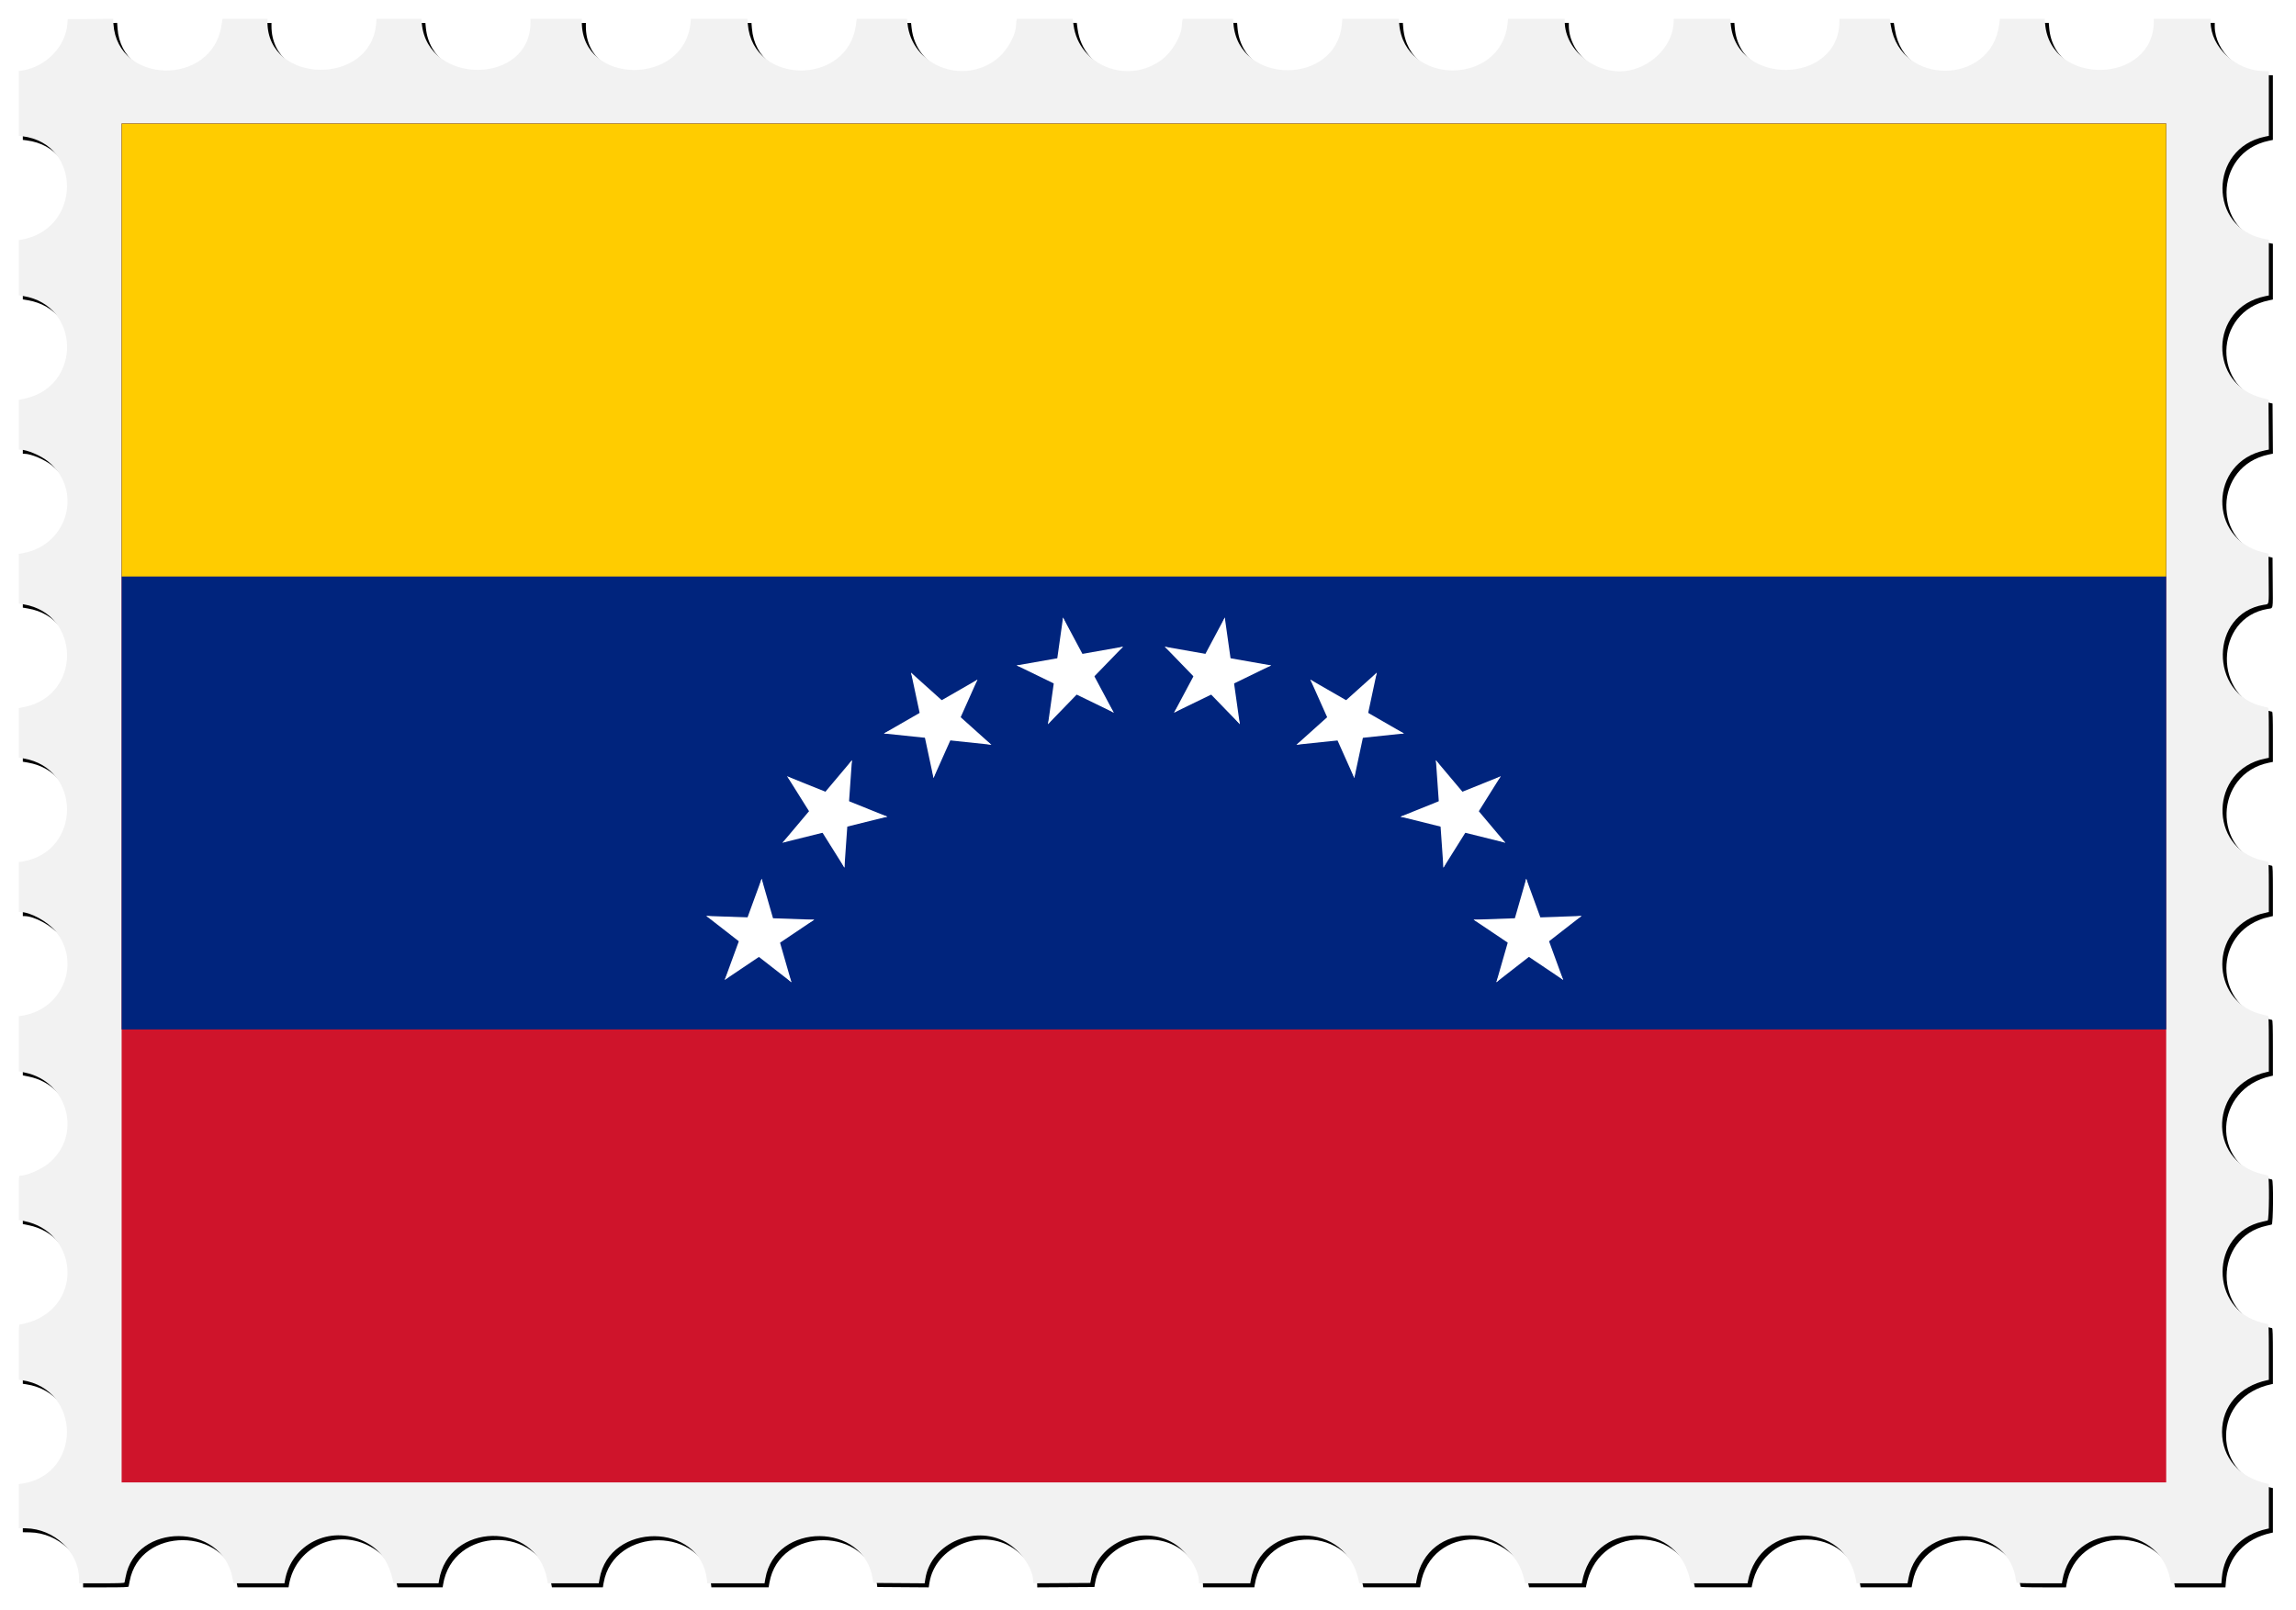 <?xml version="1.0" encoding="UTF-8" standalone="no"?>
<svg id="svg4137" xmlns:rdf="http://www.w3.org/1999/02/22-rdf-syntax-ns#" xmlns="http://www.w3.org/2000/svg" height="2350.9" viewBox="0 0 3352.047 2350.875" width="3352" version="1.1" xmlns:cc="http://creativecommons.org/ns#" xmlns:dc="http://purl.org/dc/elements/1.1/">
<defs id="defs4141">
<filter id="filter4699" style="color-interpolation-filters:sRGB" height="1.02" width="1.029" y="-.01" x="-.015">
<feGaussianBlur id="feGaussianBlur4701" stdDeviation="13.923"/>
</filter>
</defs>
<g id="g7269">
<path id="path4689" d="m82.308 3282.2c-0.989-39.5-35.333-76.2-71.441-76.2h-4.84v-41.5-41.5h3.542c92.315 0 95.886-150.89 3.756-158.68l-7.298-0.617v-32.673-32.673l8.831-1.176c88.423-11.773 89.723-143.65 1.558-157.99l-10.386-1.7v-36.75-36.75h3.542c92.358 0 95.93-150.88 3.756-158.68l-7.298-0.617v-41.353-41.353h3.542c32.139 0 63.994-28.277 71.534-63.5 9.82-45.9-27.203-95.5-71.26-95.5h-3.816v-41.362-41.362l6.75-0.684c91.162-9.234 91.652-150.57 0.548-158.27l-7.298-0.617v-41.206-41.206l7.385-0.624c90.231-7.627 90.222-150.71-0.011-158.34l-7.374-0.623v-36.728-36.728l3.125-0.625c1.719-0.344 4.337-0.625 5.818-0.625 15.126 0 39.423-14.074 50.863-29.463 36.836-49.549 8.741-120.77-50.766-128.69l-9.04-1.204v-40.703-40.703l2.25-0.603c1.238-0.332 3.796-0.609 5.686-0.617 16.181-0.064 39.8-13.527 51.767-29.507 37.492-50.063 7.612-122.91-52.954-129.09l-6.75-0.69v-36.682-36.682l8.831-1.176c89.495-11.916 88.546-150.57-1.081-157.85l-7.75-0.629v-41.214-41.214l6.33-0.649c92.07-9.5 90.76-158.69-1.395-158.69h-4.938v-37.5-37.5h5.34c91.384 0 92.718-150.07 1.41-158.65l-6.75-0.635v-32.71-32.71l7.25-0.617c91.283-7.77 88.713-158.68-2.698-158.68h-4.553v-32.79-32.79l10.298-1.633c88.403-14.023 86.169-151.44-2.561-157.54l-7.763-0.54 0.263-33.1 0.263-33.11 7.5-0.625c32.938-2.745 62.331-31.558 67.525-66.194l0.702-4.681h47.271 47.271l0.663 5.306c10.95 87.639 135.92 86.352 151.01-1.556l0.644-3.75h40.26 40.26l1.224 7.25c14.002 82.909 130.79 84.897 149.36 2.543l2.21-9.793h36.299 36.299v2.34c0 9.679 8.594 29.835 17.328 40.644 40.863 50.564 120.38 29.68 133.36-35.025l1.59-7.959h36.163 36.163l1.224 7.25c14.148 83.778 133.05 84.479 149.82 0.884l1.6-8.134h36.154 36.154l1.222 7.125c14.55 84.85 135.48 84.23 150.28-0.77l1.1-6.355h36.397 36.397v2.312c0 14.445 13.656 39.571 27.915 51.362 45.258 37.423 112.93 11.535 123.15-47.106l1.1-6.568h40.172 40.172l1.791 8.75c13.295 64.937 94.403 84.776 134.14 32.81 8.203-10.728 16.523-30.729 16.523-39.72 0-1.749 1.6-1.84 32.3-1.84h32.275l1.719 8.352c15.164 73.667 111.24 86.001 143.27 18.392 3.252-6.865 7.464-20.917 7.464-24.904 0-1.756 1.9-1.84 40.4-1.84h40.386l0.702 4.681c13.122 87.501 137.93 87.501 151.05 0l0.7-4.681 32.136 0 32.136 0 0.177 10.25c0.722 41.71 34.737 77.65 73.573 77.735l6.75 0.015v33.031c0 25.576-0.282 33.109-1.25 33.373-0.688 0.188-4.175 0.882-7.75 1.543-80.196 14.816-79.773 140.34 0.526 155.91l8.468 1.642v37.205 37.205l-3.75 0.644c-53.208 9.138-81.66 65.77-57.75 114.95 11.576 23.808 29.363 36.816 58.75 42.963l2.75 0.575v32.936 32.936l-3.75 0.595c-85.611 13.591-87.911 141.56-2.835 157.7l6.585 1.249v37.169 37.169l-6.602 1.15c-83.37 14.518-82.649 147.04 0.852 156.65l5.75 0.662v41.768 41.768l-6.75 1.173c-83.357 14.481-82.634 144.77 0.871 156.79l5.379 0.774 0.262 37.513 0.262 37.513-6.829 1.075c-52.942 8.336-80.993 76.343-50.392 122.17 13.163 19.714 37.111 35.198 54.439 35.198h2.781l-0.261 41.694-0.261 41.694-7.5 1.368c-51.829 9.456-78.704 73.815-50.328 120.53 11.652 19.182 38.186 36.718 55.558 36.718h2.77v37.455 37.455l-3.75 0.616c-88.653 14.565-87.852 141.13 1 157.99l2.75 0.522v41.436 41.436l-3.75 0.616c-89.183 14.652-87.988 140.61 1.5 158.07l2.25 0.439v41.462 41.462l-2.75 0.522c-40.865 7.752-67.25 38.754-67.25 79.016 0 40.3 26.347 71.257 67.25 79.016l2.75 0.522v41.462 41.462l-2.75 0.522c-88.901 16.865-89.702 143.42-1 157.99l3.75 0.616v37.205 37.205l-8.468 1.642c-80.17 15.548-80.594 141.31-0.526 155.92 3.575 0.652 7.062 1.34 7.75 1.528 0.968 0.265 1.25 7.788 1.25 33.328v32.986l-3.75 0.616c-86.557 14.22-88.16 140.47-2 157.48l5.75 1.135v36.785 36.785l-8.25 0.685c-36.224 3.006-62.939 27.718-71.193 65.853l-0.595 2.75h-32.462-32.462l-0.595-2.75c-8.679-40.097-37.999-65.588-75.443-65.588-37.472 0-66.758 25.46-75.443 65.588l-0.595 2.75h-40.512c-31.573 0-40.583-0.276-40.832-1.25-0.176-0.688-1.07-4.4-1.987-8.25-18.498-77.675-130.95-77.294-147.63 0.5-0.648 3.025-1.395 6.287-1.659 7.25-0.621 2.265-65.151 2.756-65.728 0.5-0.176-0.688-1.07-4.4-1.987-8.25-19.507-81.91-130.98-76.863-149.07 6.75l-0.595 2.75h-40.512c-31.547 0-40.594-0.277-40.88-1.25-0.202-0.688-1.083-4.4-1.958-8.25-16.419-72.239-116.12-79.512-143.92-10.5-2.37 5.883-3.109 8.377-5.107 17.25l-0.619 2.75h-36.512c-28.347 0-36.594-0.28-36.88-1.25-0.202-0.688-1.094-4.4-1.982-8.25-18.36-79.578-132.17-76.705-148.56 3.75l-1.171 5.75h-36.46c-28.306 0-36.543-0.28-36.828-1.25-0.202-0.688-1.091-4.375-1.977-8.194-18.104-78.1-134.98-76.566-148.1 1.944-1.394 8.344 2.751 7.556-38.214 7.262l-36.578-0.262-1.815-7.693c-19.11-80.998-132.04-79.136-148.85 2.455l-1.187 5.762-36.576-0.262-36.576-0.262-1.815-7.693c-19.112-81.007-132.04-79.154-148.84 2.443l-1.184 5.75h-40.701-40.701l-1.234-6.504c-15.555-81.999-132.26-81.41-149.18 0.754l-1.184 5.75-47.179-0.01-47.179-0.01-0.218-8.745z" transform="matrix(0 1 1 0 27.416 27.416)" filter="url(#filter4699)"/>
<path id="path4687" d="m3303.7 103.72c-39.592-0.989-76.244-35.333-76.244-71.442v-4.84h-41.5-41.5v3.542c0 92.315-150.89 95.886-158.68 3.756l-0.617-7.298h-32.673-32.673l-1.176 8.831c-11.773 88.423-143.65 89.723-157.99 1.558l-1.69-10.385h-36.75-36.75v3.542c0 92.358-150.88 95.93-158.68 3.756l-0.617-7.298h-41.353-41.353v3.542c0 32.139-28.277 63.994-63.5 71.534-45.882 9.821-95.5-27.203-95.5-71.259v-3.816h-41.362-41.362l-0.684 6.75c-9.234 91.163-150.57 91.652-158.27 0.548l-0.617-7.298h-41.206-41.206l-0.624 7.385c-7.627 90.231-150.71 90.222-158.34-0.011l-0.623-7.374h-36.728-36.728l-0.625 3.125c-0.344 1.719-0.625 4.337-0.625 5.818 0 15.126-14.074 39.423-29.463 50.863-49.549 36.837-120.77 8.741-128.69-50.766l-1.204-9.04h-40.703-40.703l-0.603 2.25c-0.332 1.238-0.609 3.796-0.617 5.686-0.064 16.181-13.527 39.8-29.507 51.767-50.063 37.492-122.91 7.612-129.09-52.954l-0.69-6.75h-36.682-36.682l-1.176 8.831c-11.916 89.495-150.57 88.546-157.85-1.081l-0.629-7.75h-41.214-41.214l-0.648 6.33c-9.433 92.073-158.63 90.764-158.63-1.395v-4.938h-37.5-37.5v5.34c0 91.384-150.07 92.718-158.65 1.41l-0.635-6.75h-32.71-32.71l-0.617 7.25c-7.766 91.281-158.68 88.716-158.68-2.697v-4.553h-32.79-32.79l-1.633 10.298c-14.08 88.404-151.5 86.174-157.6-2.557l-0.534-7.763-33.106 0.263-33.106 0.263-0.625 7.5c-2.745 32.939-31.558 62.331-66.194 67.525l-4.681 0.702v47.271 47.271l5.306 0.663c87.639 10.95 86.352 135.92-1.556 151.01l-3.75 0.644v40.26 40.26l7.25 1.224c82.909 14.002 84.897 130.79 2.543 149.36l-9.793 2.208v36.299 36.299h2.34c9.679 0 29.835 8.594 40.644 17.328 50.564 40.863 29.68 120.38-35.025 133.36l-7.959 1.596v36.163 36.163l7.25 1.224c83.778 14.148 84.479 133.05 0.884 149.82l-8.134 1.631v36.154 36.154l7.125 1.222c84.85 14.55 84.23 135.48-0.77 150.28l-6.355 1.107v36.397 36.397h2.312c14.445 0 39.571 13.656 51.362 27.915 37.423 45.258 11.535 112.93-47.106 123.15l-6.568 1.144v40.172 40.172l8.75 1.791c64.937 13.295 84.776 94.403 32.81 134.14-10.728 8.203-30.729 16.523-39.72 16.523-1.749 0-1.84 1.602-1.84 32.275v32.275l8.352 1.719c73.667 15.164 86.001 111.24 18.392 143.27-6.865 3.252-20.917 7.464-24.904 7.464-1.756 0-1.84 1.837-1.84 40.386v40.386l4.681 0.702c87.501 13.122 87.501 137.93 0 151.05l-4.681 0.702 0 32.136 0 32.136 10.25 0.177c41.71 0.722 77.65 34.737 77.735 73.573l0.015 6.75h33.031c25.576 0 33.109-0.282 33.373-1.25 0.188-0.688 0.882-4.175 1.543-7.75 14.816-80.196 140.34-79.773 155.91 0.526l1.642 8.468h37.205 37.205l0.644-3.75c9.138-53.208 65.77-81.66 114.95-57.75 23.808 11.576 36.816 29.363 42.963 58.75l0.575 2.75h32.936 32.936l0.595-3.75c13.591-85.611 141.56-87.911 157.7-2.835l1.249 6.585h37.169 37.169l1.15-6.602c14.518-83.37 147.04-82.649 156.65 0.852l0.662 5.75h41.768 41.768l1.173-6.75c14.481-83.357 144.77-82.634 156.79 0.871l0.774 5.379 37.513 0.262 37.513 0.262 1.075-6.829c8.336-52.942 76.343-80.993 122.17-50.392 19.714 13.163 35.198 37.111 35.198 54.439v2.781l41.694-0.261 41.694-0.261 1.368-7.5c9.456-51.829 73.815-78.704 120.53-50.328 19.182 11.652 36.718 38.186 36.718 55.558v2.77h37.455 37.455l0.616-3.75c14.565-88.653 141.13-87.852 157.99 1l0.522 2.75h41.436 41.436l0.616-3.75c14.652-89.183 140.61-87.988 158.07 1.5l0.439 2.25h41.462 41.462l0.522-2.75c7.752-40.865 38.754-67.25 79.016-67.25 40.3 0 71.257 26.347 79.016 67.25l0.522 2.75h41.462 41.462l0.522-2.75c16.865-88.901 143.42-89.702 157.99-1l0.616 3.75h37.205 37.205l1.642-8.468c15.548-80.17 141.31-80.594 155.92-0.526 0.652 3.575 1.34 7.062 1.528 7.75 0.265 0.968 7.788 1.25 33.328 1.25h32.986l0.616-3.75c14.22-86.557 140.47-88.16 157.48-2l1.135 5.75h36.785 36.785l0.685-8.25c3.006-36.224 27.718-62.939 65.853-71.193l2.75-0.595v-32.462-32.462l-2.75-0.595c-40.097-8.679-65.588-37.999-65.588-75.443 0-37.472 25.46-66.758 65.588-75.443l2.75-0.595v-40.512c0-31.573-0.276-40.583-1.25-40.832-0.688-0.176-4.4-1.07-8.25-1.987-77.675-18.498-77.294-130.95 0.5-147.63 3.025-0.648 6.287-1.395 7.25-1.659 2.265-0.621 2.756-65.151 0.5-65.728-0.688-0.176-4.4-1.07-8.25-1.987-81.91-19.507-76.863-130.98 6.75-149.07l2.75-0.595v-40.512c0-31.547-0.277-40.594-1.25-40.88-0.688-0.202-4.4-1.083-8.25-1.958-72.239-16.419-79.512-116.12-10.5-143.92 5.883-2.37 8.377-3.109 17.25-5.107l2.75-0.619v-36.512c0-28.347-0.28-36.594-1.25-36.88-0.688-0.202-4.4-1.094-8.25-1.982-79.578-18.36-76.705-132.17 3.75-148.56l5.75-1.171v-36.46c0-28.306-0.28-36.543-1.25-36.828-0.688-0.202-4.375-1.091-8.194-1.977-78.1-18.104-76.566-134.98 1.944-148.1 8.344-1.394 7.556 2.751 7.262-38.214l-0.262-36.578-7.693-1.815c-80.998-19.11-79.136-132.04 2.455-148.85l5.762-1.187-0.262-36.576-0.262-36.576-7.693-1.815c-81.007-19.112-79.154-132.04 2.443-148.84l5.75-1.184v-40.701-40.701l-6.504-1.234c-81.999-15.555-81.41-132.26 0.754-149.18l5.75-1.184-0.01-47.179-0.01-47.179-8.745-0.218z" fill="#f2f2f2"/>
<g id="g5502" transform="matrix(18.656 0 0 18.597 177.58 -67.56)">
<path id="path18" fill="#cf142b" d="m0 13.333h160v106.67h-160z"/>
<path id="path20" fill="#00247d" d="m0 13.333h160v71.111h-160z"/>
<path id="path22" fill="#fc0" d="m0 13.333h160v35.556h-160z"/>
<g fill="#fff">
<path id="path4412" d="m86.329 52.109-2.087 3.924 2.354 1.252z"/>
<path id="use4414" d="m86.329 52.109 0.619 4.401-2.641 0.371z"/>
<path id="path5264" d="m89.958 55.868-4.377-0.772-0.463 2.626z"/>
<path id="use5266" d="m89.958 55.868-3.995 1.948-1.169-2.397z"/>
<path id="path4734" d="m81.633 54.4 3.087 3.197 1.918-1.852z"/>
<path id="use4736" d="m81.633 54.4 4.377 0.772-0.463 2.626z"/>
<path id="path4726" d="m87.505 60.481-0.619-4.401-2.641 0.371z"/>
<path id="use4728" d="m87.505 60.481-3.087-3.197 1.918-1.852z"/>
<path id="path5272" d="m82.36 59.574 3.995-1.948-1.169-2.397z"/>
<path id="use5274" d="m82.36 59.574 2.087-3.924 2.354 1.252z"/>
<path id="path4396" d="m98.222 56.438-3.303 2.974 1.784 1.982z"/>
<path id="use4398" d="m98.222 56.438-0.924 4.348-2.608-0.555z"/>
<path id="path5278" d="m100.35 61.211-3.849-2.222-1.333 2.309z"/>
<path id="use5280" d="m100.35 61.211-4.423 0.465-0.279-2.652z"/>
<path id="path4750" d="m93.026 56.984 1.808 4.06 2.436-1.085z"/>
<path id="use4752" d="m93.026 56.984 3.849 2.222-1.333 2.309z"/>
<path id="path4742" d="m96.465 64.707 0.924-4.347-2.608-0.554z"/>
<path id="use4744" d="m96.465 64.707-1.808-4.06 2.436-1.085z"/>
<path id="path5286" d="m91.94 62.095 4.42-0.465-0.279-2.652z"/>
<path id="use5288" d="m91.94 62.095 3.303-2.974 1.784 1.982z"/>
<path id="path4444" d="m107.92 64.574-4.121 1.665 0.999 2.473z"/>
<path id="use4446" d="m107.92 64.574-2.355 3.769-2.261-1.413z"/>
<path id="path5292" d="m108.28 69.786-2.857-3.405-2.043 1.714z"/>
<path id="use5294" d="m108.28 69.786-4.312-1.075 0.645-2.587z"/>
<path id="path4766" d="m102.85 63.31 0.31 4.434 2.66-0.186z"/>
<path id="use4768" d="m102.85 63.31 2.857 3.405-2.043 1.714z"/>
<path id="path4758" d="m103.44 71.743 2.355-3.769-2.261-1.413z"/>
<path id="use4760" d="m103.44 71.743-0.31-4.434 2.66-0.186z"/>
<path id="path5300" d="m100.08 67.741 4.312 1.075 0.645-2.587z"/>
<path id="use5302" d="m100.08 67.741 4.121-1.665 0.999 2.473z"/>
<path id="path4428" d="m114.25 75.535-4.442 0.155 0.093 2.665z"/>
<path id="use4430" d="m114.25 75.535-3.502 2.736-1.642-2.101z"/>
<path id="path5306" d="m112.81 80.558-1.52-4.176-2.506 0.912z"/>
<path id="use5308" d="m112.81 80.558-3.685-2.485 1.491-2.211z"/>
<path id="path4782" d="m109.92 72.614-1.225 4.272 2.563 0.735z"/>
<path id="use4784" d="m109.92 72.614 1.52 4.176-2.506 0.912z"/>
<path id="path4774" d="m107.58 80.74 3.502-2.736-1.642-2.101z"/>
<path id="use4776" d="m107.58 80.74 1.225-4.272 2.563 0.735z"/>
<path id="path5314" d="m105.8 75.83 3.685 2.485 1.491-2.211z"/>
<path id="use5316" d="m105.8 75.83 4.442-0.155 0.093 2.665z"/>
<path id="path4334" d="m45.753 75.535 3.502 2.736 1.642-2.101z"/>
<path id="use4336" d="m45.753 75.535 4.442 0.155-0.093 2.665z"/>
<path id="path5320" d="m50.085 72.614-1.52 4.176 2.506 0.912z"/>
<path id="use5322" d="m50.085 72.614 1.225 4.272-2.563 0.735z"/>
<path id="path4798" d="m47.194 80.558 3.685-2.485-1.491-2.211z"/>
<path id="use4800" d="m47.194 80.558 1.52-4.176 2.506 0.912z"/>
<path id="path4790" d="m54.202 75.83-4.442-0.155-0.093 2.665z"/>
<path id="use4792" d="m54.202 75.83-3.685 2.485-1.491-2.211z"/>
<path id="path5328" d="m52.415 80.74-1.225-4.272-2.563 0.735z"/>
<path id="use5330" d="m52.415 80.74-3.502-2.736 1.642-2.101z"/>
<path id="path4318" d="m52.082 64.574 2.355 3.769 2.261-1.413z"/>
<path id="use4320" d="m52.082 64.574 4.121 1.665-0.999 2.473z"/>
<path id="path5334" d="m57.151 63.31-2.857 3.405 2.043 1.714z"/>
<path id="use5336" d="m57.151 63.31-0.31 4.434-2.66-0.186z"/>
<path id="path4814" d="m51.717 69.786 4.312-1.075-0.645-2.587z"/>
<path id="use4816" d="m51.717 69.786 2.857-3.405 2.043 1.714z"/>
<path id="path4806" d="m59.92 67.741-4.121-1.665-0.999 2.473z"/>
<path id="use4808" d="m59.92 67.741-4.312 1.075-0.645-2.587z"/>
<path id="path5342" d="m56.562 71.743 0.31-4.434-2.66-0.186z"/>
<path id="use5344" d="m56.562 71.743-2.355-3.769 2.261-1.413z"/>
<path id="path4366" d="m61.778 56.438 0.924 4.347 2.608-0.554z"/>
<path id="use4368" d="m61.778 56.438 3.303 2.974-1.784 1.982z"/>
<path id="path5348" d="m66.974 56.984-3.849 2.222 1.333 2.309z"/>
<path id="use5350" d="m66.974 56.984-1.808 4.06-2.436-1.085z"/>
<path id="path4830" d="m59.653 61.211 4.42 0.465 0.279-2.652z"/>
<path id="use4832" d="m59.653 61.211 3.849-2.222 1.333 2.309z"/>
<path id="path4822" d="m68.06 62.095-3.303-2.974-1.784 1.982z"/>
<path id="use4824" d="m68.06 62.095-4.42-0.465 0.279-2.652z"/>
<path id="path5356" d="m63.535 64.707 1.808-4.06-2.436-1.085z"/>
<path id="use5358" d="m63.535 64.707-0.924-4.347 2.609-0.554z"/>
<path id="path4350" d="m73.671 52.109-0.619 4.401 2.641 0.371z"/>
<path id="use4352" d="m73.671 52.109 2.087 3.924-2.354 1.252z"/>
<path id="path5362" d="m78.367 54.4-4.377 0.772 0.463 2.626z"/>
<path id="use5364" d="m78.367 54.4-3.087 3.197-1.918-1.853z"/>
<path id="path4846" d="m70.042 55.868 3.995 1.948 1.169-2.397z"/>
<path id="use4848" d="m70.042 55.868 4.377-0.772 0.463 2.626z"/>
<path id="path4838" d="m77.64 59.574-2.087-3.924-2.354 1.252z"/>
<path id="use4840" d="m77.64 59.574-3.995-1.948 1.169-2.397z"/>
<path id="path5370" d="m72.495 60.481 3.087-3.197-1.918-1.852z"/>
<path id="use5372" d="m72.495 60.481 0.619-4.401 2.641 0.371z"/>
</g>
</g>
</g>
</svg>
